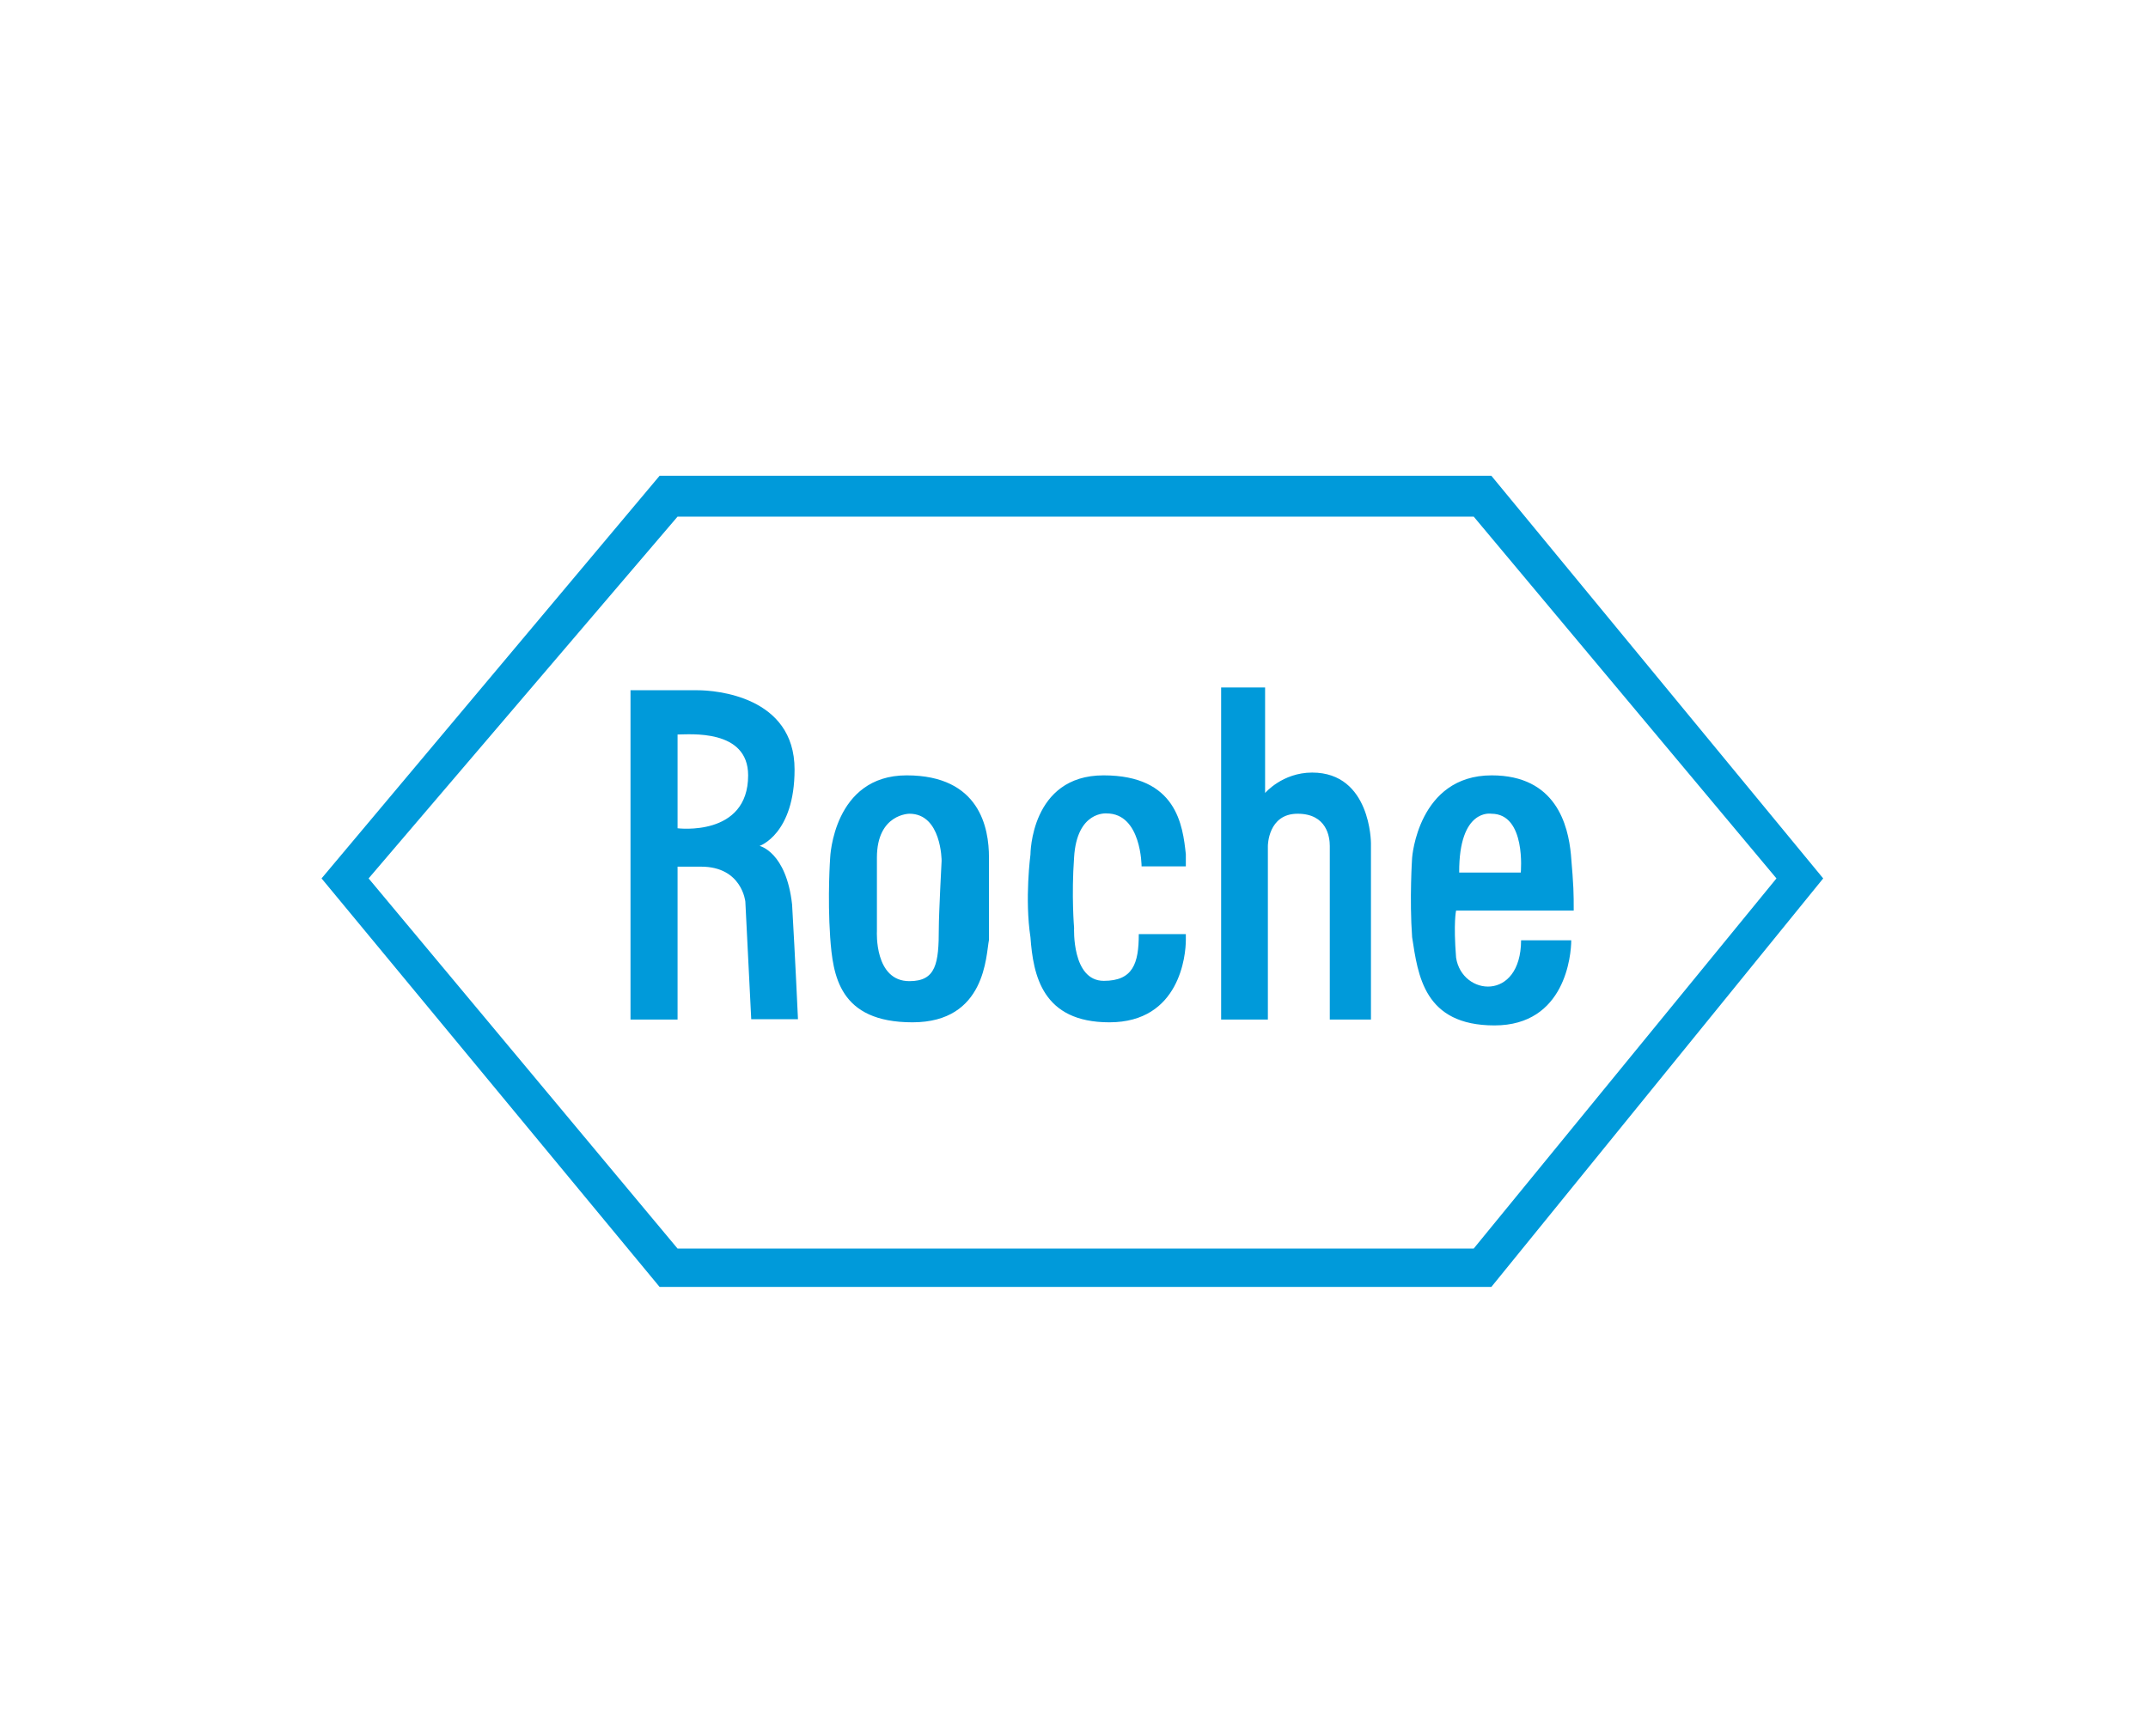 <svg fill="none" viewBox="0 0 167 135" height="135" width="167" xmlns="http://www.w3.org/2000/svg"><path fill="#009ADA" d="M85.794 60.297C80.114 60.297 80.114 66.458 80.114 66.458C80.114 66.458 79.657 69.9 80.114 72.884C80.331 75.844 81.028 79.502 86.251 79.502C91.738 79.502 92.195 74.256 92.195 73.1V72.643H88.537C88.537 74.93 88.08 76.277 85.818 76.277C83.315 76.277 83.507 72.162 83.507 72.162C83.507 72.162 83.291 69.659 83.507 66.675C83.724 63.041 86.034 63.257 86.034 63.257C88.754 63.257 88.754 67.373 88.754 67.373H92.195V66.434C91.955 64.196 91.498 60.297 85.794 60.297ZM102.015 60.08C99.704 60.08 98.357 61.669 98.357 61.669V53.462H94.939V79.286H98.573V65.784C98.573 65.784 98.573 63.281 100.884 63.281C103.17 63.281 103.387 65.11 103.387 65.784V79.286H106.587V65.567C106.587 65.567 106.587 60.08 102.015 60.08ZM113.206 74.472C112.989 71.729 113.206 70.814 113.206 70.814H122.351C122.351 69.442 122.351 68.985 122.135 66.458C121.918 64.172 120.979 60.297 115.974 60.297C110.246 60.297 109.788 66.699 109.788 66.699C109.788 66.699 109.572 69.9 109.788 72.884C110.246 75.844 110.703 79.743 116.19 79.743C121.701 79.743 122.159 74.256 122.159 73.124H118.26C118.236 77.914 113.663 77.457 113.206 74.472ZM115.949 63.281C118.669 63.281 118.236 67.854 118.236 67.854H113.447C113.422 62.824 115.949 63.281 115.949 63.281ZM70.487 60.297C64.783 60.297 64.543 66.699 64.543 66.699C64.543 66.699 64.326 69.683 64.543 72.884C64.759 75.844 65.216 79.502 70.944 79.502C76.672 79.502 76.648 74.256 76.889 73.1V66.675C76.889 64.412 76.191 60.297 70.487 60.297ZM72.99 72.186C72.99 74.93 72.773 76.301 70.704 76.301C67.96 76.301 68.177 72.427 68.177 72.427V66.699C68.177 63.281 70.704 63.281 70.704 63.281C73.207 63.281 73.207 66.939 73.207 66.939C73.207 66.939 72.99 71.055 72.99 72.186ZM59.055 65.784C59.055 65.784 61.775 64.87 61.775 59.84C61.775 54.136 55.614 53.678 54.242 53.678H49.02V79.286H52.678V67.397H54.507C57.684 67.397 57.948 70.116 57.948 70.116L58.406 79.262H62.04C62.04 79.262 61.823 74.472 61.582 70.333C61.125 66.241 59.055 65.784 59.055 65.784ZM52.678 64.412V57.12C53.592 57.12 58.165 56.663 58.165 60.297C58.165 65.11 52.678 64.412 52.678 64.412Z" clip-rule="evenodd" fill-rule="evenodd"></path><path fill="#009ADA" d="M115.949 37H51.281L25 68.311L51.281 100.079H115.949L141.748 68.311L115.949 37ZM114.577 97.095H52.677L28.658 68.311L52.677 40.177H114.577L138.114 68.311L114.577 97.095Z" clip-rule="evenodd" fill-rule="evenodd"></path></svg> 